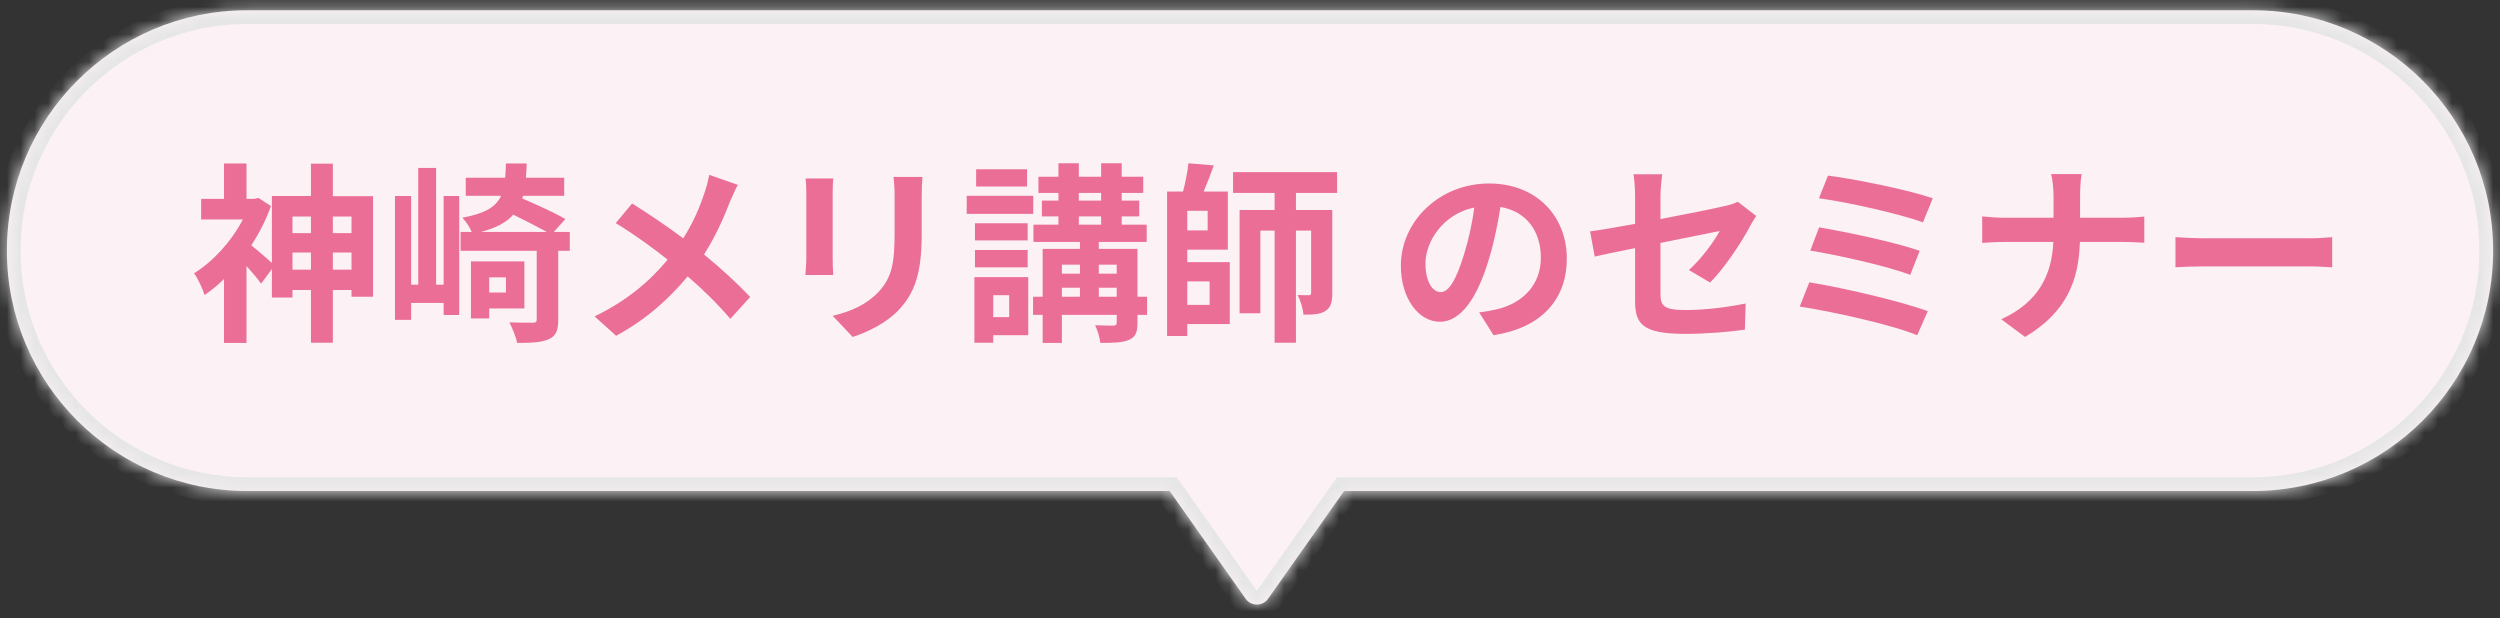 <svg width="182" height="45" viewBox="0 0 182 45" fill="none" xmlns="http://www.w3.org/2000/svg">
<rect x="0" y="0" width="182" height="45" fill="#333333" stroke="none"/>
<mask id="path-1-inside-1_2068_2813" fill="white">
<path d="M164 0.746C173.665 0.746 181.5 8.581 181.5 18.246C181.5 27.911 173.665 35.746 164 35.746H97.851L92.317 43.587C91.919 44.152 91.081 44.152 90.683 43.587L85.149 35.746H18C8.335 35.746 0.5 27.911 0.5 18.246C0.5 8.581 8.335 0.746 18 0.746H164Z"/>
</mask>
<path d="M164 0.746C173.665 0.746 181.5 8.581 181.5 18.246C181.5 27.911 173.665 35.746 164 35.746H97.851L92.317 43.587C91.919 44.152 91.081 44.152 90.683 43.587L85.149 35.746H18C8.335 35.746 0.5 27.911 0.5 18.246C0.5 8.581 8.335 0.746 18 0.746H164Z" fill="#FCF2F5"/>
<path d="M164 0.746V-0.254V0.746ZM97.851 35.746V34.746H97.332L97.034 35.169L97.851 35.746ZM92.317 43.587L93.134 44.164L93.135 44.164L92.317 43.587ZM90.683 43.587L89.865 44.164L89.866 44.164L90.683 43.587ZM85.149 35.746L85.966 35.169L85.668 34.746H85.149V35.746ZM18 35.746V36.746V35.746ZM164 0.746V1.746C173.113 1.746 180.5 9.133 180.5 18.246H181.5H182.5C182.5 8.028 174.217 -0.254 164 -0.254V0.746ZM181.5 18.246H180.5C180.5 27.358 173.113 34.746 164 34.746V35.746V36.746C174.217 36.746 182.5 28.463 182.5 18.246H181.5ZM164 35.746V34.746H97.851V35.746V36.746H164V35.746ZM97.851 35.746L97.034 35.169L91.5 43.011L92.317 43.587L93.135 44.164L98.668 36.322L97.851 35.746ZM92.317 43.587L91.5 43.011H91.5L90.683 43.587L89.866 44.164C90.662 45.293 92.338 45.293 93.134 44.164L92.317 43.587ZM90.683 43.587L91.5 43.011L85.966 35.169L85.149 35.746L84.332 36.322L89.865 44.164L90.683 43.587ZM85.149 35.746V34.746H18V35.746V36.746H85.149V35.746ZM18 35.746V34.746C8.887 34.746 1.5 27.358 1.5 18.246H0.5H-0.5C-0.5 28.463 7.783 36.746 18 36.746V35.746ZM0.5 18.246H1.5C1.5 9.133 8.887 1.746 18 1.746V0.746V-0.254C7.783 -0.254 -0.5 8.028 -0.5 18.246H0.5ZM18 0.746V1.746H164V0.746V-0.254H18V0.746Z" fill="#E6E6E6" mask="url(#path-1-inside-1_2068_2813)"/>
<path d="M24.232 19.63H25.59V18.384H24.232V19.63ZM21.292 19.63H22.636V18.384H21.292V19.63ZM22.636 15.766H21.292V16.97H22.636V15.766ZM25.59 15.766H24.232V16.97H25.59V15.766ZM24.232 14.282H27.158V21.604H25.59V21.114H24.232V24.95H22.636V21.114H21.292V21.66H19.794V19.588L19.01 20.652C18.772 20.316 18.352 19.812 17.946 19.364V24.964H16.308V20.316C15.846 20.764 15.37 21.156 14.894 21.478C14.754 21.03 14.376 20.204 14.124 19.896C15.51 19.042 16.854 17.572 17.68 15.976H14.642V14.478H16.308V11.902H17.946V14.478H18.52L18.814 14.408L19.724 14.996C19.374 16.004 18.87 16.97 18.296 17.866C18.716 18.188 19.416 18.804 19.794 19.14V14.268H22.636V11.916H24.232V14.282ZM32.296 20.722V14.268H33.43V22.934H32.296V22.052H29.93V23.284H28.754V14.268H29.93V20.722H30.448V12.224H31.75V20.722H32.296ZM36.832 20.19H35.614V21.296H36.832V20.19ZM38.176 22.458H35.614V23.186H34.284V19.028H38.176V22.458ZM35.012 16.886H39.814C39.156 16.522 38.218 16.046 37.364 15.626C36.874 16.186 36.132 16.592 35.012 16.886ZM41.48 16.886V18.258H40.64V23.284C40.64 24.054 40.486 24.46 39.94 24.698C39.408 24.936 38.666 24.964 37.644 24.964C37.574 24.53 37.294 23.886 37.084 23.466C37.812 23.494 38.554 23.494 38.792 23.494C39.002 23.494 39.072 23.438 39.072 23.256V18.258H33.528V16.886H34.34C34.2 16.536 33.892 16.088 33.654 15.85C35.32 15.542 36.104 15.066 36.482 14.254H33.906V12.938H36.776C36.804 12.63 36.818 12.28 36.832 11.902H38.344C38.33 12.266 38.316 12.616 38.288 12.938H41.074V14.254H38.078L38.022 14.45C39.072 14.898 40.43 15.514 41.158 15.948L40.318 16.886H41.48ZM53.716 13.456C53.534 13.778 53.268 14.394 53.128 14.716C52.708 15.822 52.078 17.236 51.252 18.524C52.484 19.532 53.66 20.61 54.612 21.618L53.17 23.214C52.19 22.066 51.182 21.086 50.062 20.12C48.83 21.604 47.22 23.158 44.854 24.446L43.286 23.032C45.568 21.926 47.22 20.568 48.606 18.902C47.598 18.104 46.254 17.11 44.826 16.242L46.016 14.814C47.136 15.5 48.606 16.508 49.74 17.348C50.454 16.228 50.93 15.122 51.294 14.016C51.42 13.652 51.574 13.092 51.63 12.728L53.716 13.456ZM67.156 12.882C67.128 13.274 67.1 13.722 67.1 14.282V17.054C67.1 20.064 66.512 21.366 65.476 22.514C64.552 23.522 63.096 24.208 62.074 24.53L60.618 22.99C62.004 22.668 63.138 22.136 63.978 21.226C64.944 20.176 65.126 19.126 65.126 16.942V14.282C65.126 13.722 65.098 13.274 65.042 12.882H67.156ZM60.66 12.994C60.632 13.316 60.618 13.624 60.618 14.072V18.804C60.618 19.154 60.632 19.7 60.66 20.022H58.63C58.644 19.756 58.7 19.21 58.7 18.79V14.072C58.7 13.806 58.686 13.316 58.644 12.994H60.66ZM74.772 12.322V13.582H71.062V12.322H74.772ZM75.22 14.254V15.57H70.376V14.254H75.22ZM74.814 16.256V17.502H70.978V16.256H74.814ZM70.978 19.462V18.202H74.814V19.462H70.978ZM73.47 21.492H72.308V23.088H73.47V21.492ZM74.856 20.176V24.404H72.308V24.95H70.936V20.176H74.856ZM79.994 21.604H81.296V20.946H79.994V21.604ZM77.306 20.946V21.604H78.622V20.946H77.306ZM78.622 19.266H77.306V19.924H78.622V19.266ZM81.296 19.266H79.994V19.924H81.296V19.266ZM78.538 15.752V16.354H80.162V15.752H78.538ZM78.538 14.044V14.604H80.162V14.044H78.538ZM83.508 21.604V22.92H82.808V23.494C82.808 24.194 82.668 24.53 82.192 24.74C81.73 24.95 81.044 24.964 80.106 24.964C80.064 24.572 79.896 24.04 79.728 23.676C80.274 23.704 80.89 23.704 81.058 23.704C81.24 23.69 81.296 23.648 81.296 23.48V22.92H77.306V24.964H75.906V22.92H75.206V21.604H75.906V18.118H78.622V17.614H75.234V16.354H77.054V15.752H75.85V14.604H77.054V14.044H75.598V12.868H77.054V11.888H78.538V12.868H80.162V11.888H81.66V12.868H83.228V14.044H81.66V14.604H82.934V15.752H81.66V16.354H83.48V17.614H79.994V18.118H82.808V21.604H83.508ZM88.058 20.484H86.434V22.192H88.058V20.484ZM87.918 16.774V15.346H86.434V16.774H87.918ZM86.434 18.174V19.084H89.528V23.592H86.434V24.46H84.964V13.946H86.126C86.294 13.274 86.462 12.49 86.518 11.888L88.366 12.042C88.128 12.7 87.862 13.386 87.624 13.946H89.388V18.174H86.434ZM97.34 14.044H94.344V15.29H96.99V21.338C96.99 21.982 96.892 22.388 96.486 22.64C96.094 22.892 95.604 22.906 94.89 22.906C94.862 22.472 94.666 21.856 94.47 21.478C94.82 21.492 95.17 21.492 95.282 21.492C95.408 21.492 95.45 21.45 95.45 21.31V16.788H94.344V24.95H92.79V16.788H91.754V22.808H90.242V15.29H92.79V14.044H89.766V12.532H97.34V14.044ZM114.064 18.818C114.064 21.772 112.258 23.858 108.73 24.404L107.68 22.738C108.212 22.682 108.604 22.598 108.982 22.514C110.774 22.094 112.174 20.806 112.174 18.762C112.174 16.83 111.124 15.388 109.234 15.066C109.038 16.256 108.8 17.544 108.394 18.86C107.554 21.688 106.35 23.424 104.824 23.424C103.27 23.424 101.982 21.716 101.982 19.35C101.982 16.116 104.782 13.358 108.408 13.358C111.88 13.358 114.064 15.766 114.064 18.818ZM103.774 19.168C103.774 20.582 104.334 21.268 104.88 21.268C105.468 21.268 106.014 20.386 106.588 18.496C106.91 17.46 107.176 16.27 107.33 15.108C105.02 15.584 103.774 17.628 103.774 19.168ZM119.034 21.884V18.062C117.788 18.314 116.682 18.538 116.094 18.678L115.758 16.844C116.416 16.76 117.648 16.55 119.034 16.298V14.296C119.034 13.834 118.992 13.12 118.922 12.686H121.008C120.952 13.12 120.882 13.82 120.882 14.296V15.948C122.926 15.556 124.886 15.164 125.516 15.01C125.908 14.926 126.244 14.828 126.51 14.688L127.854 15.724C127.728 15.92 127.518 16.242 127.392 16.494C126.776 17.656 125.502 19.574 124.494 20.568L122.954 19.658C123.878 18.832 124.802 17.558 125.194 16.816C124.76 16.914 122.87 17.278 120.882 17.684V21.394C120.882 22.262 121.134 22.57 122.674 22.57C124.144 22.57 125.698 22.374 127.084 22.094L127.028 23.998C125.866 24.166 124.186 24.306 122.688 24.306C119.496 24.306 119.034 23.536 119.034 21.884ZM133.076 12.784C134.91 13.008 138.942 13.82 140.706 14.436L139.992 16.186C138.368 15.584 134.392 14.688 132.418 14.436L133.076 12.784ZM132.432 16.55C134.434 16.886 137.99 17.642 139.754 18.258L139.068 20.008C137.458 19.392 133.874 18.58 131.788 18.244L132.432 16.55ZM131.718 20.554C134.112 20.932 138.424 21.94 140.342 22.654L139.572 24.404C137.682 23.62 133.258 22.654 131.018 22.318L131.718 20.554ZM149.498 14.31C149.498 13.834 149.442 13.106 149.316 12.672H151.542C151.458 13.106 151.43 13.876 151.43 14.324V15.85H154.58C155.224 15.85 155.812 15.794 156.106 15.766V17.67C155.812 17.656 155.126 17.614 154.566 17.614H151.416C151.332 20.428 150.45 22.724 147.426 24.53L145.69 23.242C148.434 21.996 149.372 19.98 149.484 17.614H145.914C145.298 17.614 144.738 17.656 144.304 17.684V15.752C144.724 15.794 145.298 15.85 145.858 15.85H149.498V14.31ZM158.374 17.264C158.878 17.306 159.9 17.348 160.628 17.348H168.146C168.804 17.348 169.42 17.292 169.784 17.264V19.462C169.448 19.448 168.734 19.392 168.146 19.392H160.628C159.83 19.392 158.892 19.42 158.374 19.462V17.264Z" fill="#EB6E96"/>
</svg>
